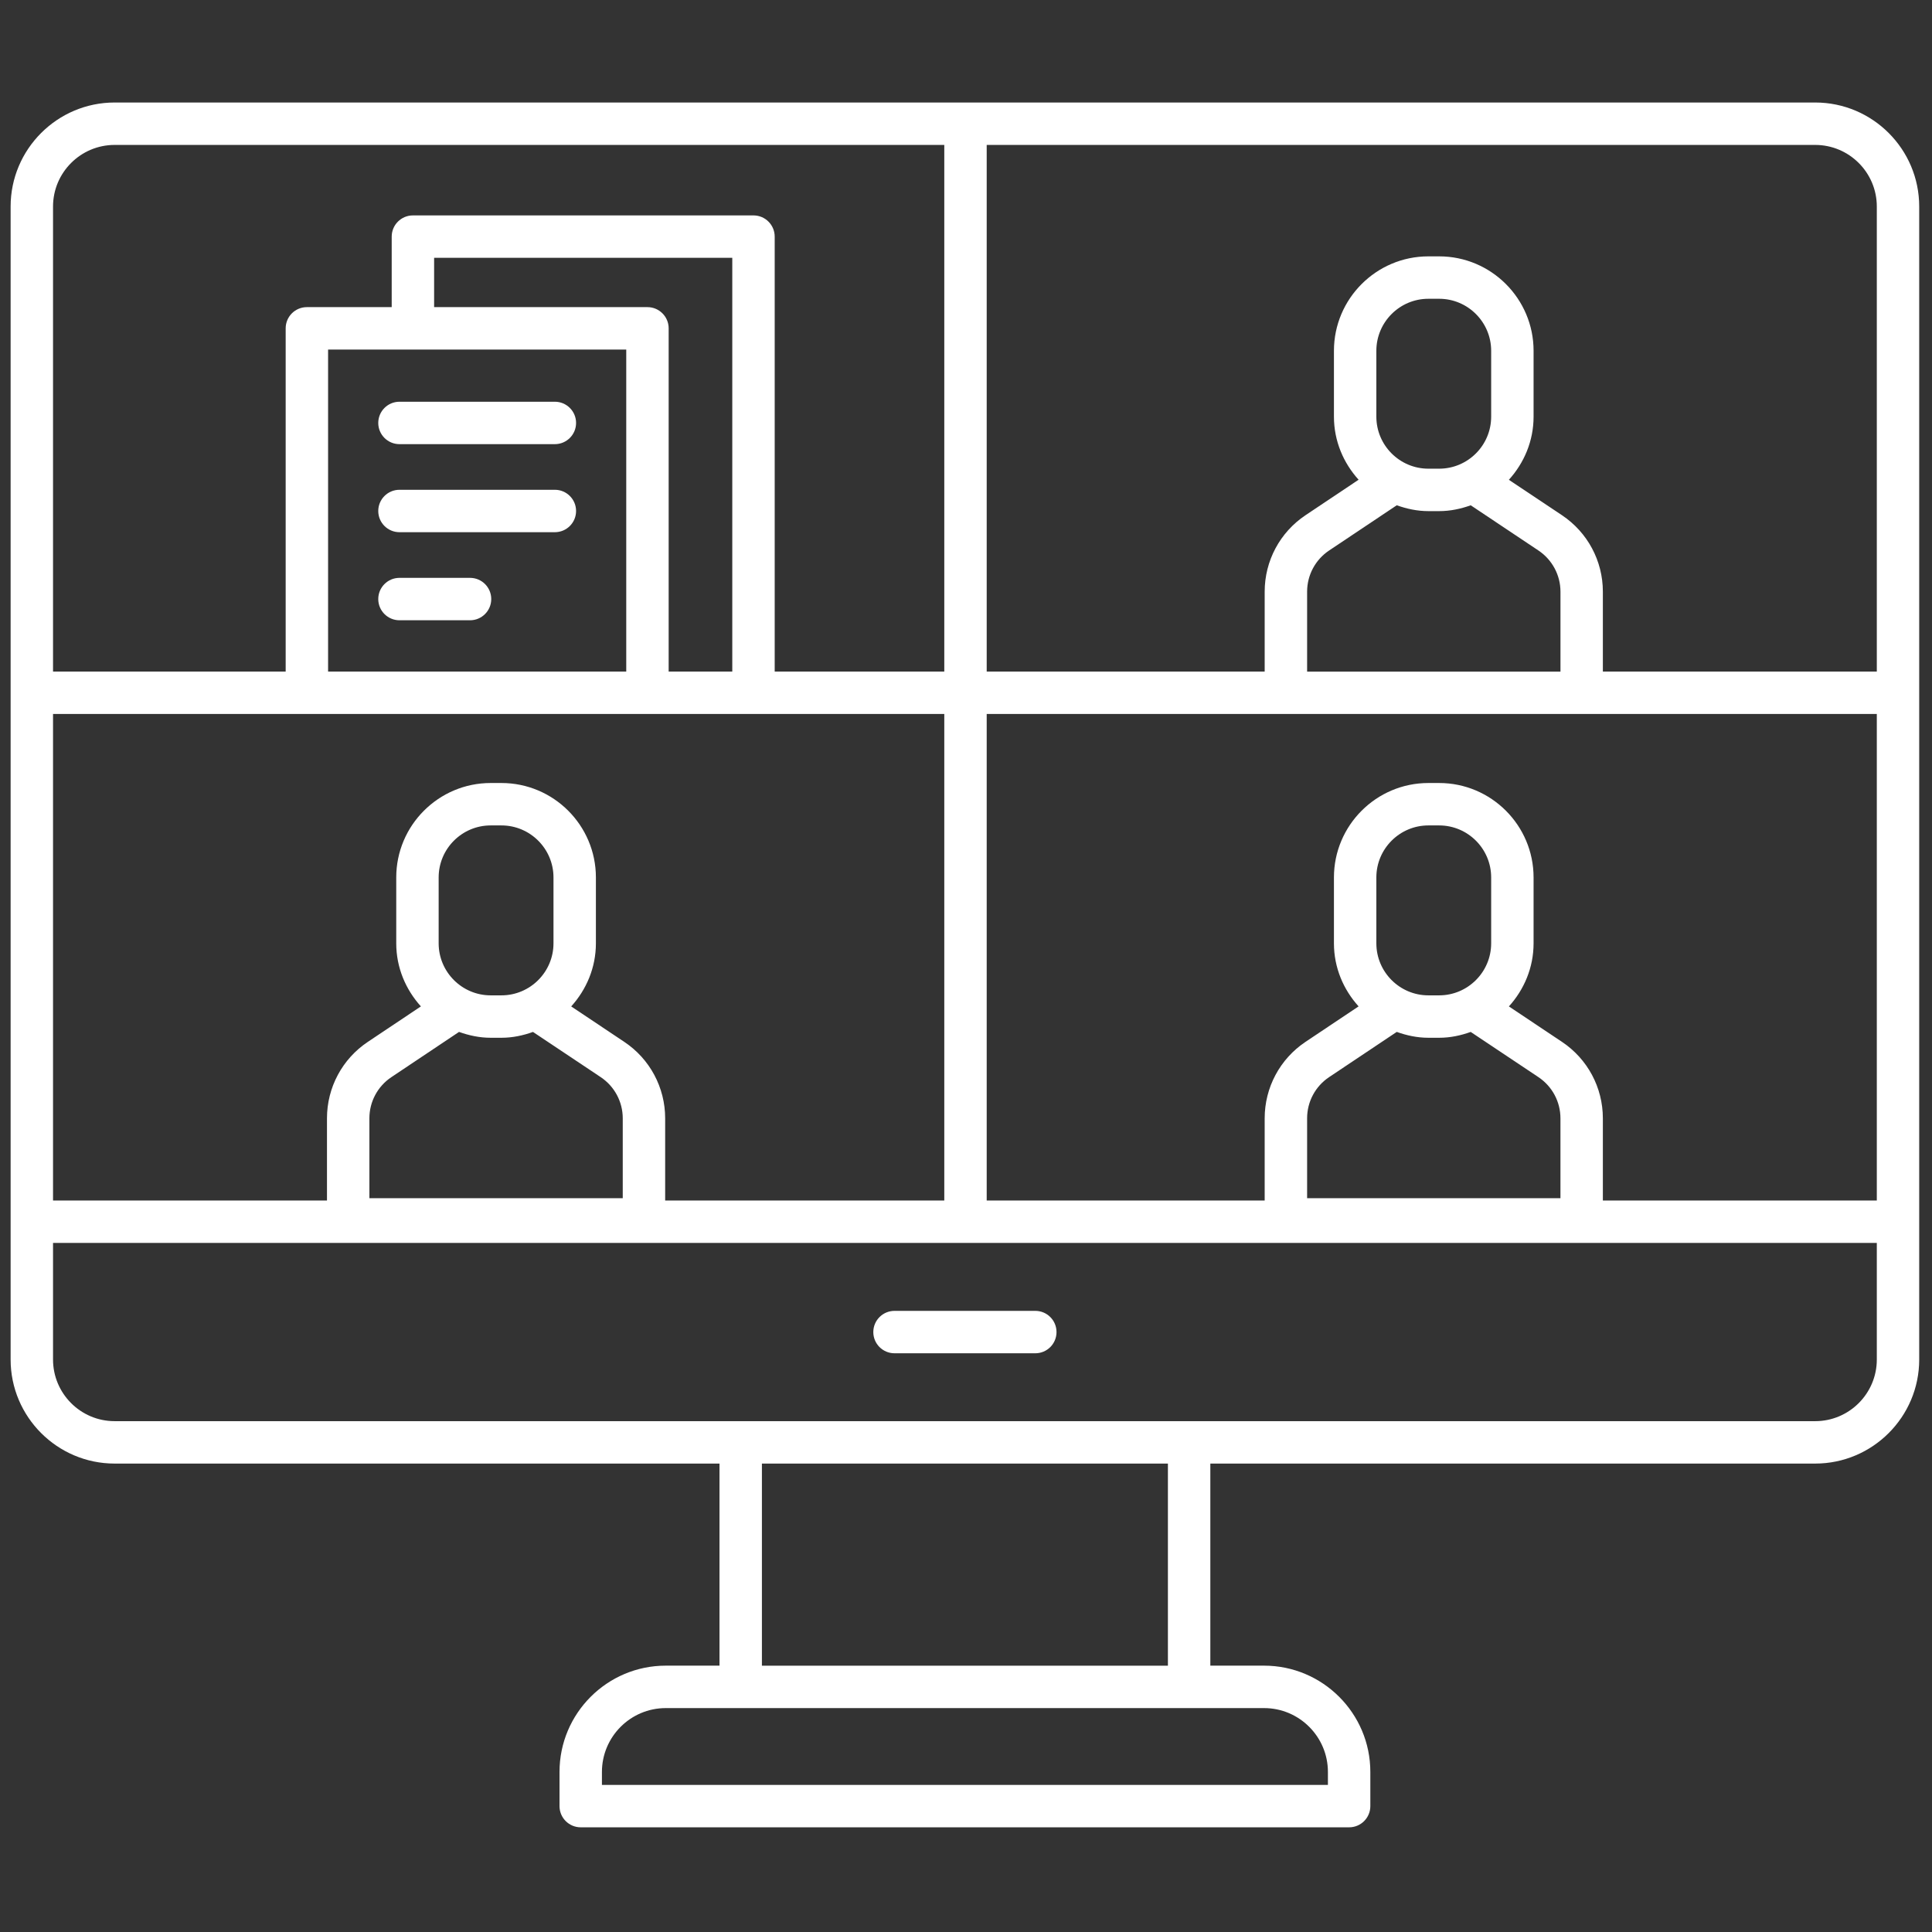 <svg xmlns="http://www.w3.org/2000/svg" xmlns:xlink="http://www.w3.org/1999/xlink" version="1.1" width="256" height="256" viewBox="0 0 256 256" xml:space="preserve">

<rect x="0" y="0" width="256" height="256" fill="#333333" stroke="none"/>

<defs>
</defs>
<g style="stroke: none; stroke-width: 0; stroke-dasharray: none; stroke-linecap: butt; stroke-linejoin: miter; stroke-miterlimit: 10; fill: none; fill-rule: nonzero; opacity: 1;" transform="translate(1.407 1.407) scale(2.81 2.81)" >
	<path d="M 85.095 4.333 H 4.905 C 2.201 4.333 0 6.534 0 9.238 V 57.11 v 6.498 c 0 2.705 2.201 4.906 4.905 4.906 h 28.522 v 9.529 h -2.534 c -2.763 0 -5.01 2.248 -5.01 5.011 v 1.612 c 0 0.553 0.448 1 1 1 h 36.234 c 0.553 0 1 -0.447 1 -1 v -1.612 c 0 -2.763 -2.248 -5.011 -5.011 -5.011 h -2.534 v -9.529 h 28.522 c 2.705 0 4.905 -2.201 4.905 -4.906 V 57.11 V 9.238 C 90 6.534 87.8 4.333 85.095 4.333 z M 69.815 43.981 c 0 1.353 -1.101 2.454 -2.453 2.454 h -0.508 c -1.353 0 -2.453 -1.101 -2.453 -2.454 v -3.106 c 0 -1.353 1.101 -2.453 2.453 -2.453 h 0.508 c 1.353 0 2.453 1.101 2.453 2.453 V 43.981 z M 65.363 48.159 c 0.469 0.168 0.966 0.276 1.492 0.276 h 0.508 c 0.524 0 1.02 -0.107 1.487 -0.275 l 3.194 2.132 c 0.65 0.434 1.038 1.16 1.038 1.942 v 3.767 H 61.136 v -3.769 c 0 -0.782 0.388 -1.508 1.037 -1.941 L 65.363 48.159 z M 73.154 48.628 l -2.503 -1.671 c 0.716 -0.791 1.164 -1.828 1.164 -2.976 v -3.106 c 0 -2.456 -1.998 -4.453 -4.453 -4.453 h -0.508 c -2.455 0 -4.453 1.998 -4.453 4.453 v 3.106 c 0 1.147 0.448 2.184 1.163 2.974 l -2.503 1.673 c -1.206 0.806 -1.926 2.153 -1.926 3.604 v 3.878 H 46.027 V 33.167 h 14.108 h 13.946 H 88 V 56.11 H 75.082 v -3.876 C 75.082 50.781 74.361 49.434 73.154 48.628 z M 25.599 43.981 c 0 1.353 -1.101 2.454 -2.454 2.454 h -0.508 c -1.353 0 -2.453 -1.101 -2.453 -2.454 v -3.106 c 0 -1.353 1.101 -2.453 2.453 -2.453 h 0.508 c 1.353 0 2.454 1.101 2.454 2.453 V 43.981 z M 21.145 48.159 c 0.469 0.168 0.966 0.276 1.492 0.276 h 0.508 c 0.524 0 1.02 -0.107 1.487 -0.275 l 3.194 2.132 c 0.65 0.434 1.039 1.16 1.039 1.942 v 3.767 H 16.918 v -3.769 c 0 -0.781 0.388 -1.507 1.038 -1.941 L 21.145 48.159 z M 30.865 56.11 v -3.876 c 0 -1.452 -0.721 -2.801 -1.929 -3.606 l -2.502 -1.671 c 0.716 -0.791 1.165 -1.828 1.165 -2.976 v -3.106 c 0 -2.456 -1.998 -4.453 -4.454 -4.453 h -0.508 c -2.456 0 -4.453 1.998 -4.453 4.453 v 3.106 c 0 1.147 0.448 2.184 1.163 2.975 l -2.502 1.672 c -1.207 0.806 -1.927 2.153 -1.927 3.604 v 3.878 H 8.315 H 2 V 33.167 h 11.97 H 30.03 h 5 h 8.997 V 56.11 h -12.96 H 30.865 z M 34.03 31.167 h -3 V 14.982 c 0 -0.552 -0.448 -1 -1 -1 H 19.97 v -2.325 H 34.03 V 31.167 z M 18.97 15.982 H 29.03 v 15.185 H 14.97 V 15.982 H 18.97 z M 69.815 19.147 c 0 1.353 -1.101 2.453 -2.453 2.453 h -0.508 c -1.353 0 -2.453 -1.101 -2.453 -2.453 v -3.106 c 0 -1.353 1.101 -2.453 2.453 -2.453 h 0.508 c 1.353 0 2.453 1.101 2.453 2.453 V 19.147 z M 65.364 23.325 c 0.468 0.168 0.965 0.276 1.491 0.276 h 0.508 c 0.524 0 1.02 -0.107 1.488 -0.275 l 3.193 2.132 c 0.65 0.435 1.039 1.161 1.039 1.943 v 3.767 H 61.136 v -3.769 c 0 -0.781 0.388 -1.507 1.037 -1.941 L 65.364 23.325 z M 88 9.238 v 21.929 H 75.082 V 27.4 c 0 -1.452 -0.721 -2.799 -1.929 -3.606 l -2.503 -1.67 c 0.716 -0.791 1.165 -1.828 1.165 -2.977 v -3.106 c 0 -2.456 -1.998 -4.453 -4.453 -4.453 h -0.508 c -2.455 0 -4.453 1.998 -4.453 4.453 v 3.106 c 0 1.147 0.448 2.184 1.163 2.974 l -2.503 1.673 c -1.206 0.806 -1.926 2.153 -1.926 3.604 v 3.769 H 46.027 V 6.333 h 39.067 C 86.696 6.333 88 7.636 88 9.238 z M 4.905 6.333 h 39.122 v 24.834 H 36.03 v -20.51 c 0 -0.552 -0.448 -1 -1 -1 H 18.97 c -0.552 0 -1 0.448 -1 1 v 3.325 h -4 c -0.552 0 -1 0.448 -1 1 v 16.185 H 2 V 9.238 C 2 7.636 3.303 6.333 4.905 6.333 z M 62.117 83.055 v 0.612 H 27.883 v -0.612 c 0 -1.66 1.351 -3.011 3.01 -3.011 h 3.534 h 21.145 h 3.534 C 60.767 80.044 62.117 81.395 62.117 83.055 z M 54.572 78.044 H 35.427 v -9.529 h 19.145 V 78.044 z M 88 63.608 c 0 1.603 -1.304 2.906 -2.905 2.906 H 55.572 H 34.427 H 4.905 C 3.303 66.515 2 65.211 2 63.608 V 58.11 h 6.315 h 22.752 H 88 V 63.608 z" style="stroke: none; stroke-width: 1; stroke-dasharray: none; stroke-linecap: butt; stroke-linejoin: miter; stroke-miterlimit: 10; fill: rgb(255,255,255); fill-rule: nonzero; opacity: 1;" transform=" matrix(1 0 0 1 0 0) " stroke-linecap="round" />
	<path d="M 41.68 63.313 h 6.639 c 0.553 0 1 -0.447 1 -1 s -0.447 -1 -1 -1 H 41.68 c -0.552 0 -1 0.447 -1 1 S 41.128 63.313 41.68 63.313 z" style="stroke: none; stroke-width: 1; stroke-dasharray: none; stroke-linecap: butt; stroke-linejoin: miter; stroke-miterlimit: 10; fill: rgb(255,255,255); fill-rule: nonzero; opacity: 1;" transform=" matrix(1 0 0 1 0 0) " stroke-linecap="round" />
	<path d="M 18.336 24.595 h 7.328 c 0.552 0 1 -0.448 1 -1 s -0.448 -1 -1 -1 h -7.328 c -0.552 0 -1 0.448 -1 1 S 17.784 24.595 18.336 24.595 z" style="stroke: none; stroke-width: 1; stroke-dasharray: none; stroke-linecap: butt; stroke-linejoin: miter; stroke-miterlimit: 10; fill: rgb(255,255,255); fill-rule: nonzero; opacity: 1;" transform=" matrix(1 0 0 1 0 0) " stroke-linecap="round" />
	<path d="M 18.336 28.748 h 3.328 c 0.552 0 1 -0.448 1 -1 s -0.448 -1 -1 -1 h -3.328 c -0.552 0 -1 0.448 -1 1 S 17.784 28.748 18.336 28.748 z" style="stroke: none; stroke-width: 1; stroke-dasharray: none; stroke-linecap: butt; stroke-linejoin: miter; stroke-miterlimit: 10; fill: rgb(255,255,255); fill-rule: nonzero; opacity: 1;" transform=" matrix(1 0 0 1 0 0) " stroke-linecap="round" />
	<path d="M 18.336 20.443 h 7.328 c 0.552 0 1 -0.448 1 -1 s -0.448 -1 -1 -1 h -7.328 c -0.552 0 -1 0.448 -1 1 S 17.784 20.443 18.336 20.443 z" style="stroke: none; stroke-width: 1; stroke-dasharray: none; stroke-linecap: butt; stroke-linejoin: miter; stroke-miterlimit: 10; fill: rgb(255,255,255); fill-rule: nonzero; opacity: 1;" transform=" matrix(1 0 0 1 0 0) " stroke-linecap="round" />
</g>
</svg>